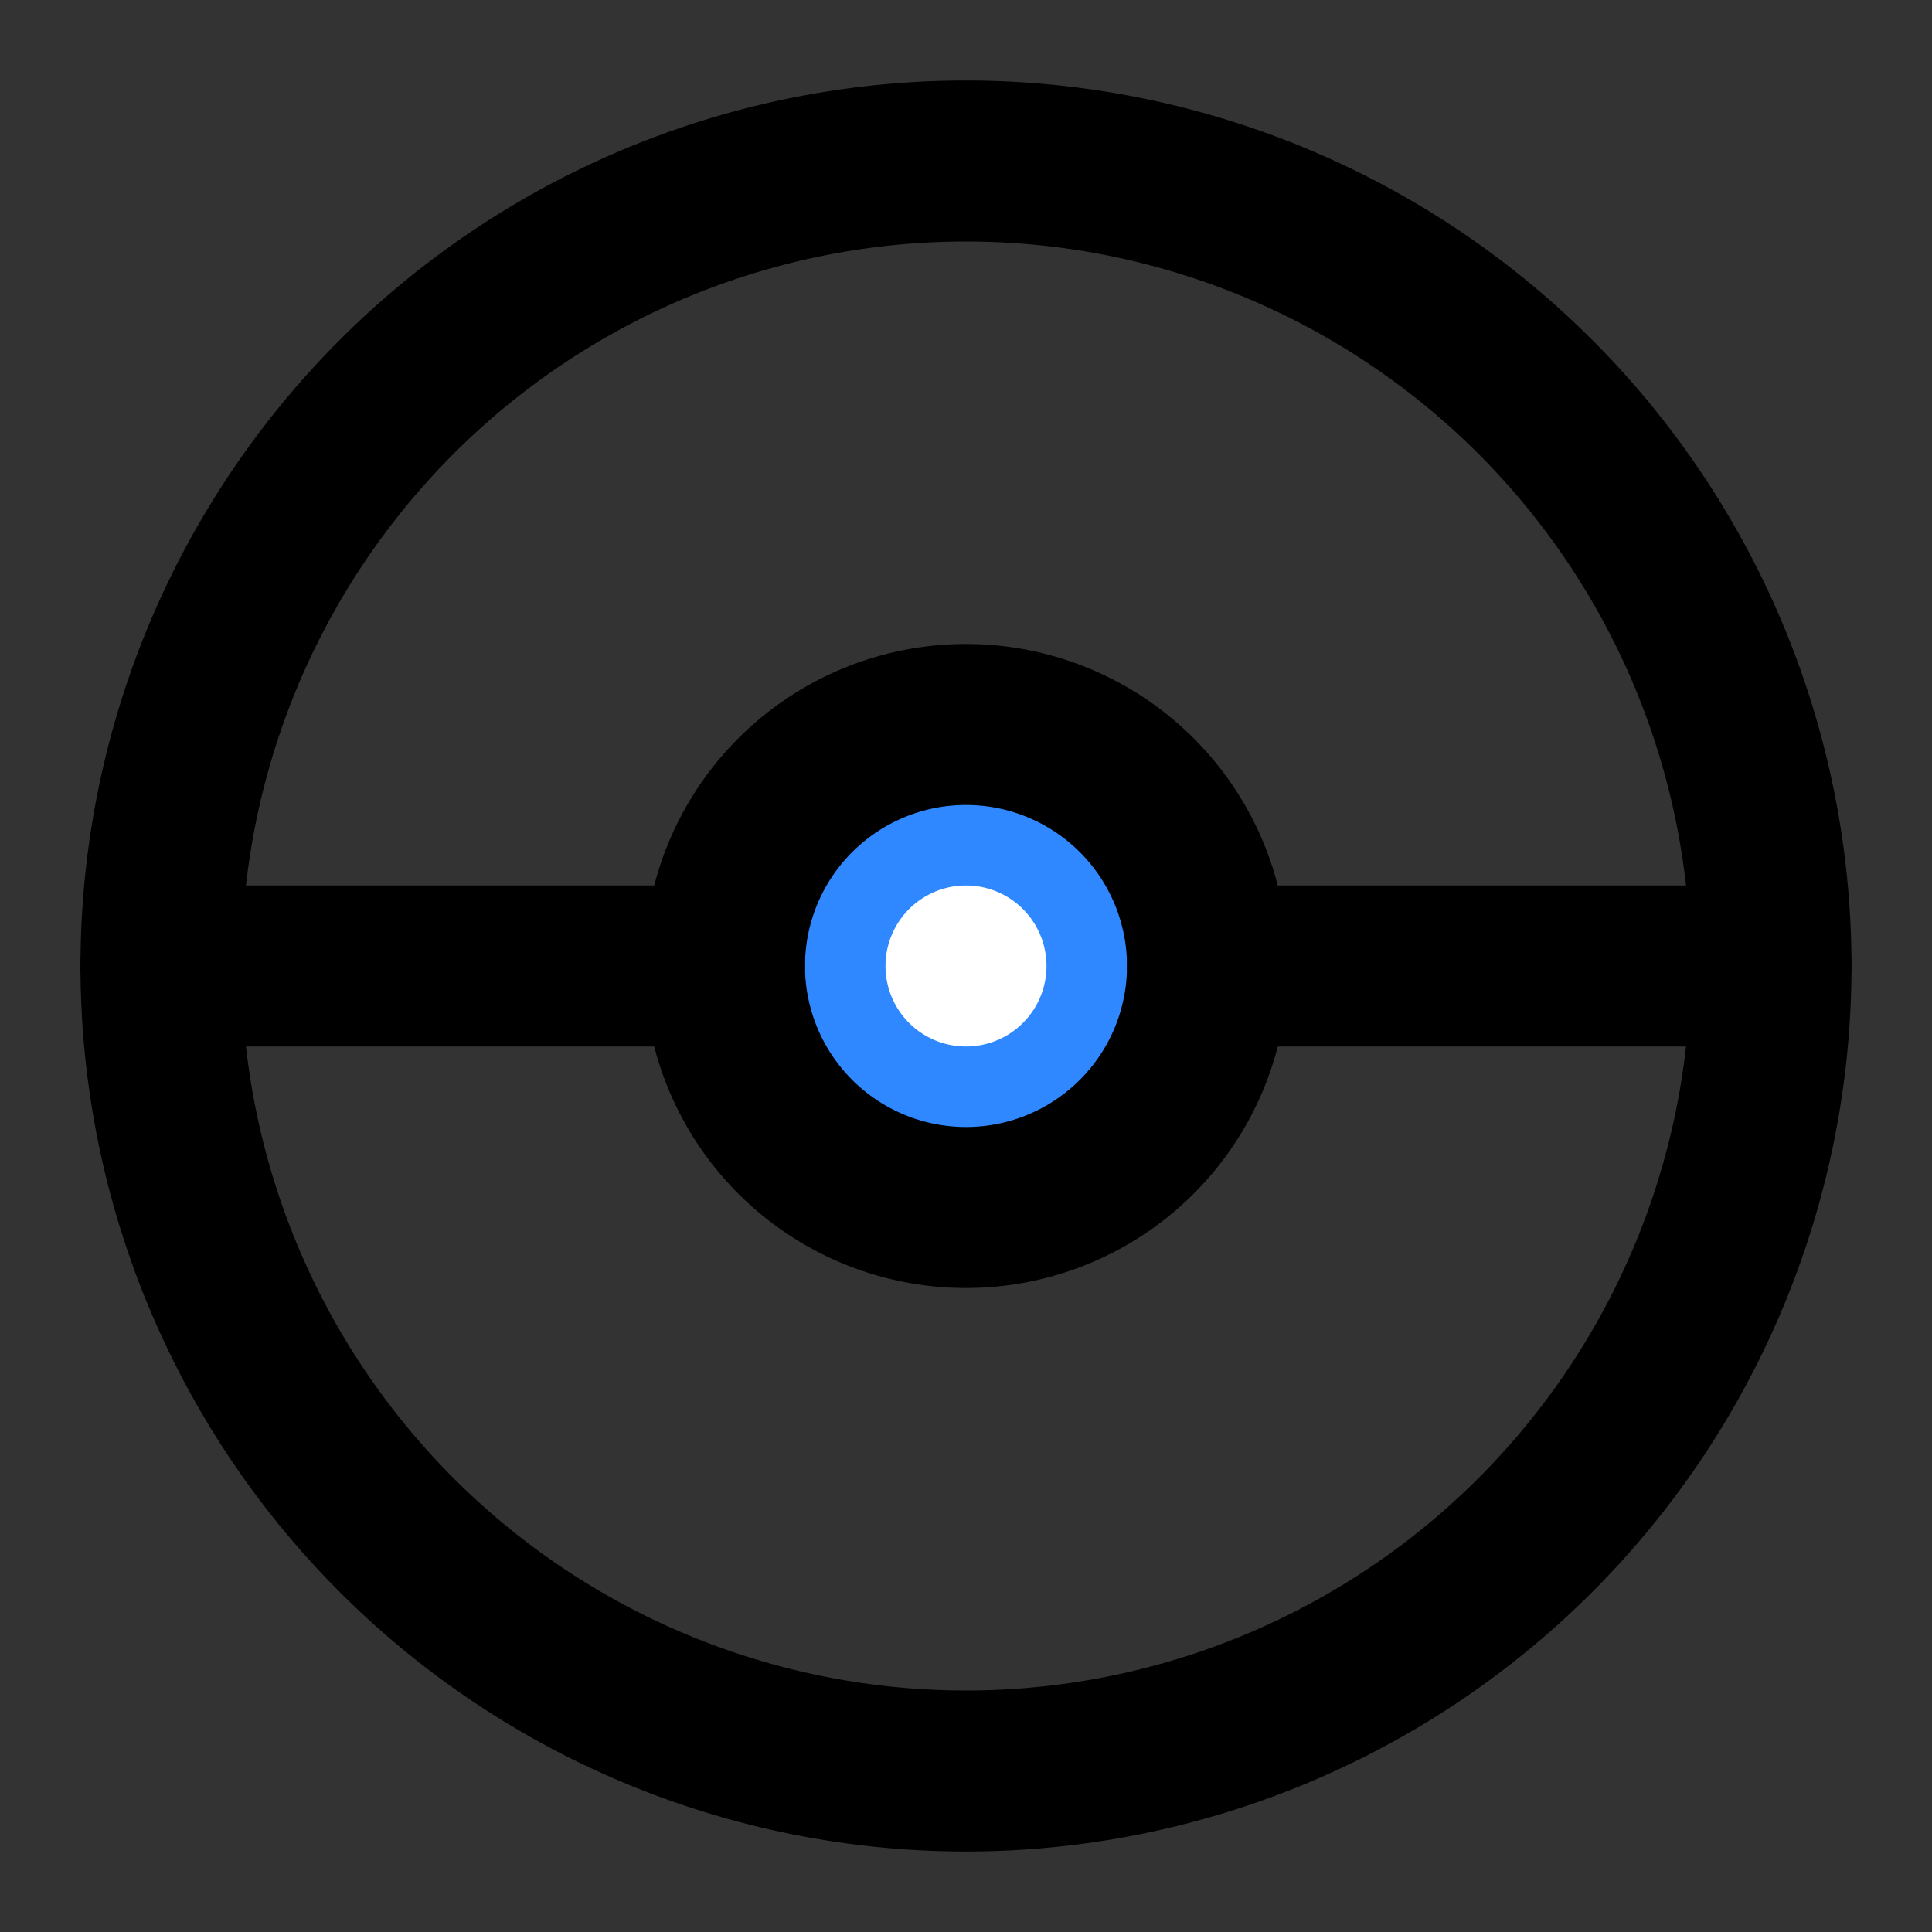 <svg xmlns="http://www.w3.org/2000/svg" width="32" height="32" viewBox="0 0 1.92 1.92" fill="none">
    <rect x="0" y="0" width="1.92" height="1.92" fill="#333333" stroke="none"/>
    <path d="M.96 1.76a.8.8 0 1 0 0-1.6.8.8 0 0 0 0 1.6Z" stroke="#000" stroke-width=".16"
        stroke-linejoin="round" />
    <path fill="#2F88FF" stroke="#000" stroke-width=".16" stroke-linejoin="round"
        d="M1.2.96a.24.24 0 0 1-.24.24.24.24 0 0 1-.24-.24.24.24 0 0 1 .48 0z" />
    <path d="M1.2.96h.56m-1.6 0h.56" stroke="#000" stroke-width=".16" stroke-linecap="round"
        stroke-linejoin="round" />
    <path fill="#fff" d="M1.04.96a.08.08 0 0 1-.08.08.08.08 0 0 1-.08-.08.08.08 0 0 1 .16 0" />
</svg>